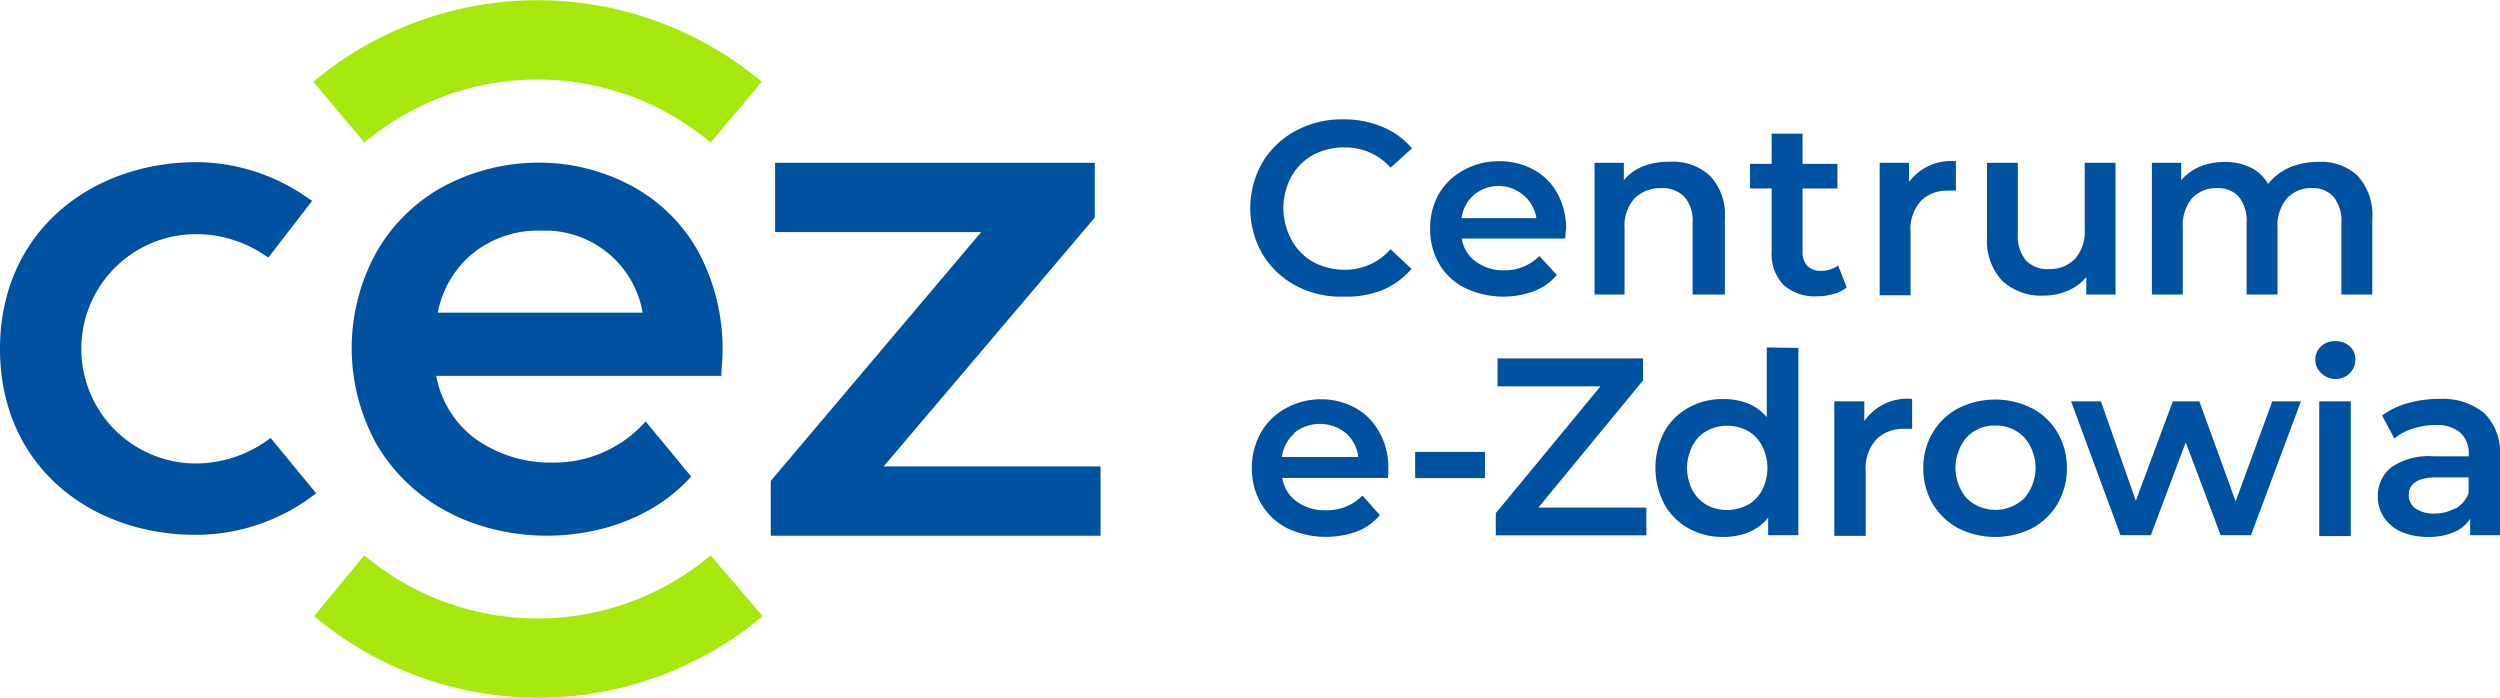 <svg id="Layer_1" data-name="Layer 1" xmlns="http://www.w3.org/2000/svg" viewBox="0 0 143.27 40"><defs><style>.cls-1{fill:#0052a0;}.cls-2{fill:#a9e80f;}</style></defs><path id="Path_19" data-name="Path 19" class="cls-1" d="M15.51,25.1l-.28.2a7.09,7.09,0,0,1-4,1.26,6.57,6.57,0,1,1,0-13.14,7,7,0,0,1,3.86,1.15l.29.19,2.51-3.25-.33-.22a11.22,11.22,0,0,0-6.32-2C5.17,9.32,0,13.31,0,20S5.17,30.65,11.21,30.65a11.2,11.2,0,0,0,6.6-2.15l.31-.23Z"/><polygon class="cls-1" points="44.17 30.7 44.17 27.56 56.23 13.3 44.42 13.3 44.42 9.33 62.74 9.33 62.74 12.47 50.64 26.73 63.07 26.73 63.07 30.7 44.17 30.7"/><path class="cls-2" d="M43.55,4.6a20,20,0,0,0-25.49,0l-.1.09,2.92,3.48.1-.08a15.43,15.43,0,0,1,19.65,0l.1.08,2.92-3.48Z"/><path class="cls-2" d="M40.73,31.83l-.1.08a15.43,15.43,0,0,1-19.65,0l-.11-.08L18,35.31l.11.09a20,20,0,0,0,25.49,0l.1-.09Z"/><path class="cls-1" d="M37,24.15a7,7,0,0,1-5.26,2.36,7.46,7.46,0,0,1-4.48-1.35A5.79,5.79,0,0,1,25,21.54l16.34,0c0-.4.08-1.07.07-1.42a11.78,11.78,0,0,0-1.36-5.64,9.51,9.51,0,0,0-3.75-3.77A11.22,11.22,0,0,0,30.9,9.32a11.61,11.61,0,0,0-5.53,1.39,9.85,9.85,0,0,0-3.83,3.8,11.36,11.36,0,0,0,.07,11,10.19,10.19,0,0,0,4,3.8c4.37,2.35,10.65,1.74,14-2ZM27,14.6h0a5.91,5.91,0,0,1,4-1.38,5.67,5.67,0,0,1,5.83,4.7H25.09A5.8,5.8,0,0,1,27,14.6Z"/><g id="Group_33" data-name="Group 33"><path id="Path_1" data-name="Path 1" class="cls-1" d="M74.24,16.36a5,5,0,0,1-1.9-1.81,5.3,5.3,0,0,1,0-5.23A4.91,4.91,0,0,1,74.25,7.5,5.54,5.54,0,0,1,77,6.84a5.63,5.63,0,0,1,2.22.43,4.51,4.51,0,0,1,1.7,1.23L79.69,9.61a3.42,3.42,0,0,0-2.64-1.16,3.71,3.71,0,0,0-1.82.44A3.2,3.2,0,0,0,74,10.13a3.81,3.81,0,0,0,0,3.59A3.2,3.2,0,0,0,75.23,15a3.81,3.81,0,0,0,1.82.46,3.45,3.45,0,0,0,2.64-1.18l1.2,1.13a4.47,4.47,0,0,1-1.71,1.23A5.62,5.62,0,0,1,77,17,5.5,5.5,0,0,1,74.24,16.36Z"/><path id="Path_2" data-name="Path 2" class="cls-1" d="M89.7,13.67H83.77A2,2,0,0,0,84.59,15a2.64,2.64,0,0,0,1.63.49,2.76,2.76,0,0,0,2-.82l1,1.09a3.29,3.29,0,0,1-1.29.92,5.11,5.11,0,0,1-4-.19,3.53,3.53,0,0,1-1.46-1.38,3.87,3.87,0,0,1-.51-2,3.91,3.91,0,0,1,.5-2A3.61,3.61,0,0,1,83.9,9.74a4.05,4.05,0,0,1,2-.5,4,4,0,0,1,2,.49,3.38,3.38,0,0,1,1.36,1.37,4.19,4.19,0,0,1,.49,2.05C89.72,13.27,89.71,13.44,89.7,13.67Zm-5.22-2.51a2.12,2.12,0,0,0-.72,1.34h4.29a2.2,2.2,0,0,0-3.57-1.34Z"/><path id="Path_3" data-name="Path 3" class="cls-1" d="M98,10.08a3.27,3.27,0,0,1,.85,2.47v4.33H97v-4.1a2.11,2.11,0,0,0-.46-1.49,1.75,1.75,0,0,0-1.33-.51,2.1,2.1,0,0,0-1.54.59,2.34,2.34,0,0,0-.57,1.69v3.82H91.38V9.33h1.68v1a2.66,2.66,0,0,1,1.1-.8,4.05,4.05,0,0,1,1.5-.26A3.15,3.15,0,0,1,98,10.08Z"/><path id="Path_4" data-name="Path 4" class="cls-1" d="M105.83,16.47a2,2,0,0,1-.76.38,3.28,3.28,0,0,1-.94.13,2.67,2.67,0,0,1-1.92-.65,2.54,2.54,0,0,1-.68-1.9V10.8h-1.24V9.39h1.24V7.66h1.77V9.39h2V10.8h-2v3.59a1.17,1.17,0,0,0,.27.84,1,1,0,0,0,.77.29,1.6,1.6,0,0,0,1-.31Z"/><path id="Path_5" data-name="Path 5" class="cls-1" d="M112.09,9.24v1.69a1.84,1.84,0,0,0-.41,0,2.1,2.1,0,0,0-1.61.6,2.37,2.37,0,0,0-.58,1.73v3.66h-1.77V9.33h1.68v1.1A3,3,0,0,1,112.09,9.24Z"/><path id="Path_6" data-name="Path 6" class="cls-1" d="M121.24,9.33v7.55h-1.68v-1a2.74,2.74,0,0,1-1.06.78,3.39,3.39,0,0,1-1.37.28,3.28,3.28,0,0,1-2.38-.84,3.38,3.38,0,0,1-.88-2.5V9.33h1.77V13.4a2.16,2.16,0,0,0,.46,1.52,1.68,1.68,0,0,0,1.31.5,2,2,0,0,0,1.5-.58,2.35,2.35,0,0,0,.56-1.69V9.33Z"/><path id="Path_7" data-name="Path 7" class="cls-1" d="M135.11,10.07a3.34,3.34,0,0,1,.84,2.48v4.33h-1.77v-4.1a2.21,2.21,0,0,0-.44-1.49,1.57,1.57,0,0,0-1.26-.51,1.84,1.84,0,0,0-1.42.59,2.39,2.39,0,0,0-.54,1.68v3.83h-1.77v-4.1a2.26,2.26,0,0,0-.44-1.5,1.59,1.59,0,0,0-1.25-.5,1.89,1.89,0,0,0-1.44.58,2.43,2.43,0,0,0-.53,1.68v3.84h-1.77V9.33H125v1a2.77,2.77,0,0,1,1.07-.78,3.72,3.72,0,0,1,1.41-.27,3.38,3.38,0,0,1,1.5.32,2.37,2.37,0,0,1,1,.94,3.22,3.22,0,0,1,1.2-.93,4.13,4.13,0,0,1,1.63-.33A3.07,3.07,0,0,1,135.11,10.07Z"/></g><path class="cls-1" d="M79.54,27.39H73.48a2.1,2.1,0,0,0,.83,1.35,2.7,2.7,0,0,0,1.67.5,2.83,2.83,0,0,0,2.1-.84l1,1.12a3.34,3.34,0,0,1-1.32.94,5.25,5.25,0,0,1-4-.19,3.68,3.68,0,0,1-1.49-1.41,4,4,0,0,1-.53-2.05,4.11,4.11,0,0,1,.51-2,3.66,3.66,0,0,1,1.43-1.41,4.19,4.19,0,0,1,2-.52,4.09,4.09,0,0,1,2,.5,3.53,3.53,0,0,1,1.38,1.41,4.11,4.11,0,0,1,.5,2.09A3.64,3.64,0,0,1,79.54,27.39Zm-5.35-2.56a2.16,2.16,0,0,0-.73,1.36h4.38a2.12,2.12,0,0,0-.7-1.36,2.36,2.36,0,0,0-3,0Z"/><path class="cls-1" d="M81.1,25.9h4v1.5h-4Z"/><path class="cls-1" d="M94.35,29.09v1.59H85.72V29.41l6-7.27H85.82v-1.6h8.34V21.8l-6,7.29Z"/><path class="cls-1" d="M103.06,19.94V30.67h-1.73v-1a2.83,2.83,0,0,1-1.11.83,3.81,3.81,0,0,1-1.45.27,4,4,0,0,1-2-.49,3.51,3.51,0,0,1-1.39-1.39,4.48,4.48,0,0,1,0-4.15,3.55,3.55,0,0,1,1.39-1.38,3.94,3.94,0,0,1,2-.49,3.73,3.73,0,0,1,1.4.25,2.73,2.73,0,0,1,1.08.79v-4Zm-2.9,9a2.16,2.16,0,0,0,.82-.85,2.78,2.78,0,0,0,0-2.54,2.12,2.12,0,0,0-.82-.86,2.51,2.51,0,0,0-2.35,0,2.12,2.12,0,0,0-.82.86,2.78,2.78,0,0,0,0,2.54,2.16,2.16,0,0,0,.82.85A2.51,2.51,0,0,0,100.16,28.93Z"/><path class="cls-1" d="M109.58,22.86v1.72a2.71,2.71,0,0,0-.41,0,2.17,2.17,0,0,0-1.65.61,2.44,2.44,0,0,0-.6,1.78v3.74h-1.8V23h1.72v1.13A3,3,0,0,1,109.58,22.86Z"/><path class="cls-1" d="M112.22,30.27a3.83,3.83,0,0,1-1.47-1.41,4,4,0,0,1-.53-2.05,3.94,3.94,0,0,1,.53-2,3.76,3.76,0,0,1,1.47-1.41,4.72,4.72,0,0,1,4.24,0,3.67,3.67,0,0,1,1.46,1.41,3.94,3.94,0,0,1,.53,2,4,4,0,0,1-.53,2.05,3.74,3.74,0,0,1-1.46,1.41A4.72,4.72,0,0,1,112.22,30.27ZM116,28.56a2.67,2.67,0,0,0,0-3.5,2.22,2.22,0,0,0-1.65-.67,2.17,2.17,0,0,0-1.64.67,2.7,2.7,0,0,0,0,3.5,2.38,2.38,0,0,0,3.29,0Z"/><path class="cls-1" d="M131.86,23,129,30.67h-1.74l-2-5.32-2,5.32h-1.74L118.69,23h1.71l2,5.7,2.12-5.7h1.52l2.08,5.73,2.1-5.73Z"/><path class="cls-1" d="M133,21.36a1.05,1.05,0,0,1,0-1.5s0,0,0,0a1.14,1.14,0,0,1,.82-.31,1.19,1.19,0,0,1,.83.29.94.94,0,0,1,.33.75,1.09,1.09,0,0,1-.32.8,1.15,1.15,0,0,1-.84.33A1.19,1.19,0,0,1,133,21.36ZM132.91,23h1.81v7.72h-1.81Z"/><path class="cls-1" d="M142.37,23.68a3.16,3.16,0,0,1,.9,2.46v4.53h-1.71v-.94a2,2,0,0,1-.94.77,3.6,3.6,0,0,1-1.48.27,3.74,3.74,0,0,1-1.52-.29,2.34,2.34,0,0,1-1-.83,2.1,2.1,0,0,1-.35-1.19,2.07,2.07,0,0,1,.77-1.68,3.85,3.85,0,0,1,2.44-.63h2V26A1.58,1.58,0,0,0,141,24.8a2.08,2.08,0,0,0-1.44-.44,4.28,4.28,0,0,0-1.28.2,3,3,0,0,0-1.06.57l-.71-1.32A4.61,4.61,0,0,1,138,23.1a6.52,6.52,0,0,1,1.81-.24A3.73,3.73,0,0,1,142.37,23.68Zm-1.65,5.47a1.72,1.72,0,0,0,.75-.89v-.9H139.6c-1,0-1.56.34-1.56,1a.93.93,0,0,0,.39.78,1.8,1.8,0,0,0,1.08.29,2.42,2.42,0,0,0,1.21-.31Z"/></svg>